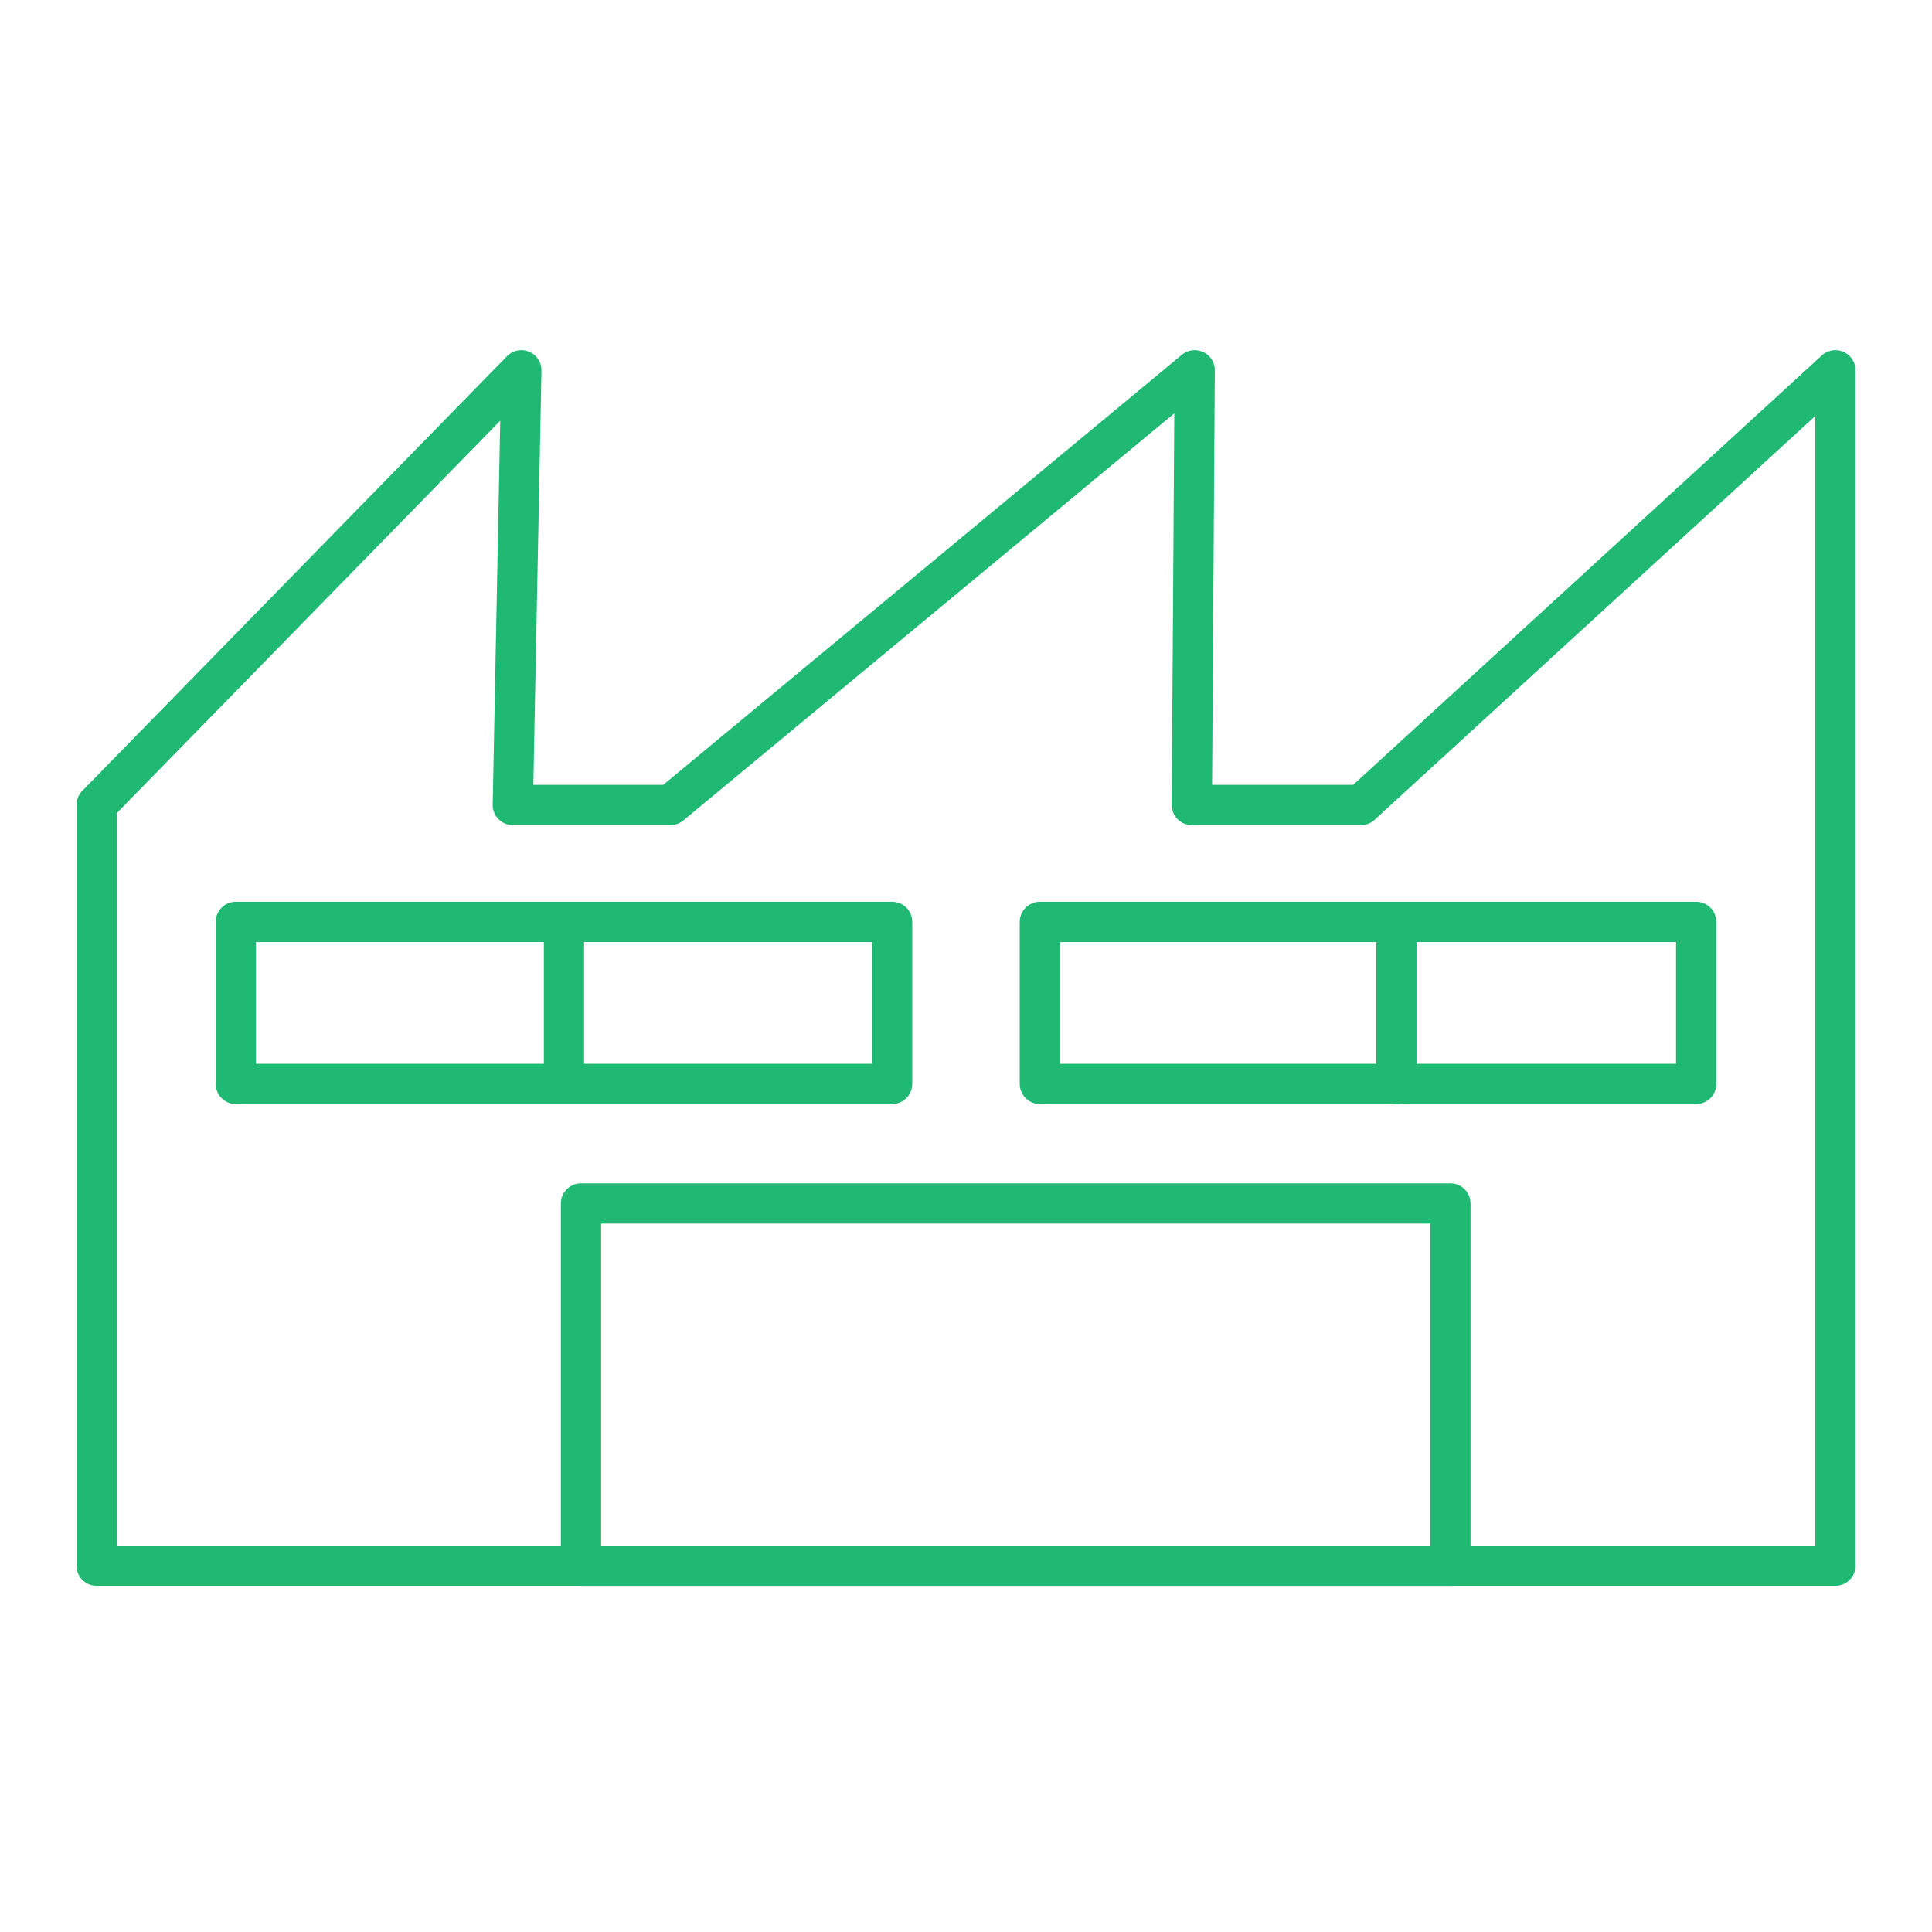 <svg xmlns="http://www.w3.org/2000/svg" id="Camada_1" data-name="Camada 1" viewBox="0 0 480 480"><defs><style>      .cls-1 {        fill: none;        stroke: #20b973;        stroke-linecap: round;        stroke-linejoin: round;        stroke-width: 10px;      }    </style></defs><polygon class="cls-1" points="456 389 24 389 24 200 129.53 92 127.41 200 166.57 200 296.82 92 296.11 200 338.13 200 456 92 456 389"></polygon><rect class="cls-1" x="144.35" y="299" width="216" height="90"></rect><rect class="cls-1" x="58.59" y="229.05" width="163.06" height="40.25"></rect><rect class="cls-1" x="258.35" y="229.05" width="163.06" height="40.25"></rect><line class="cls-1" x1="140.12" y1="232.45" x2="140.12" y2="268.03"></line><line class="cls-1" x1="346.94" y1="232.45" x2="346.94" y2="269.3"></line></svg>